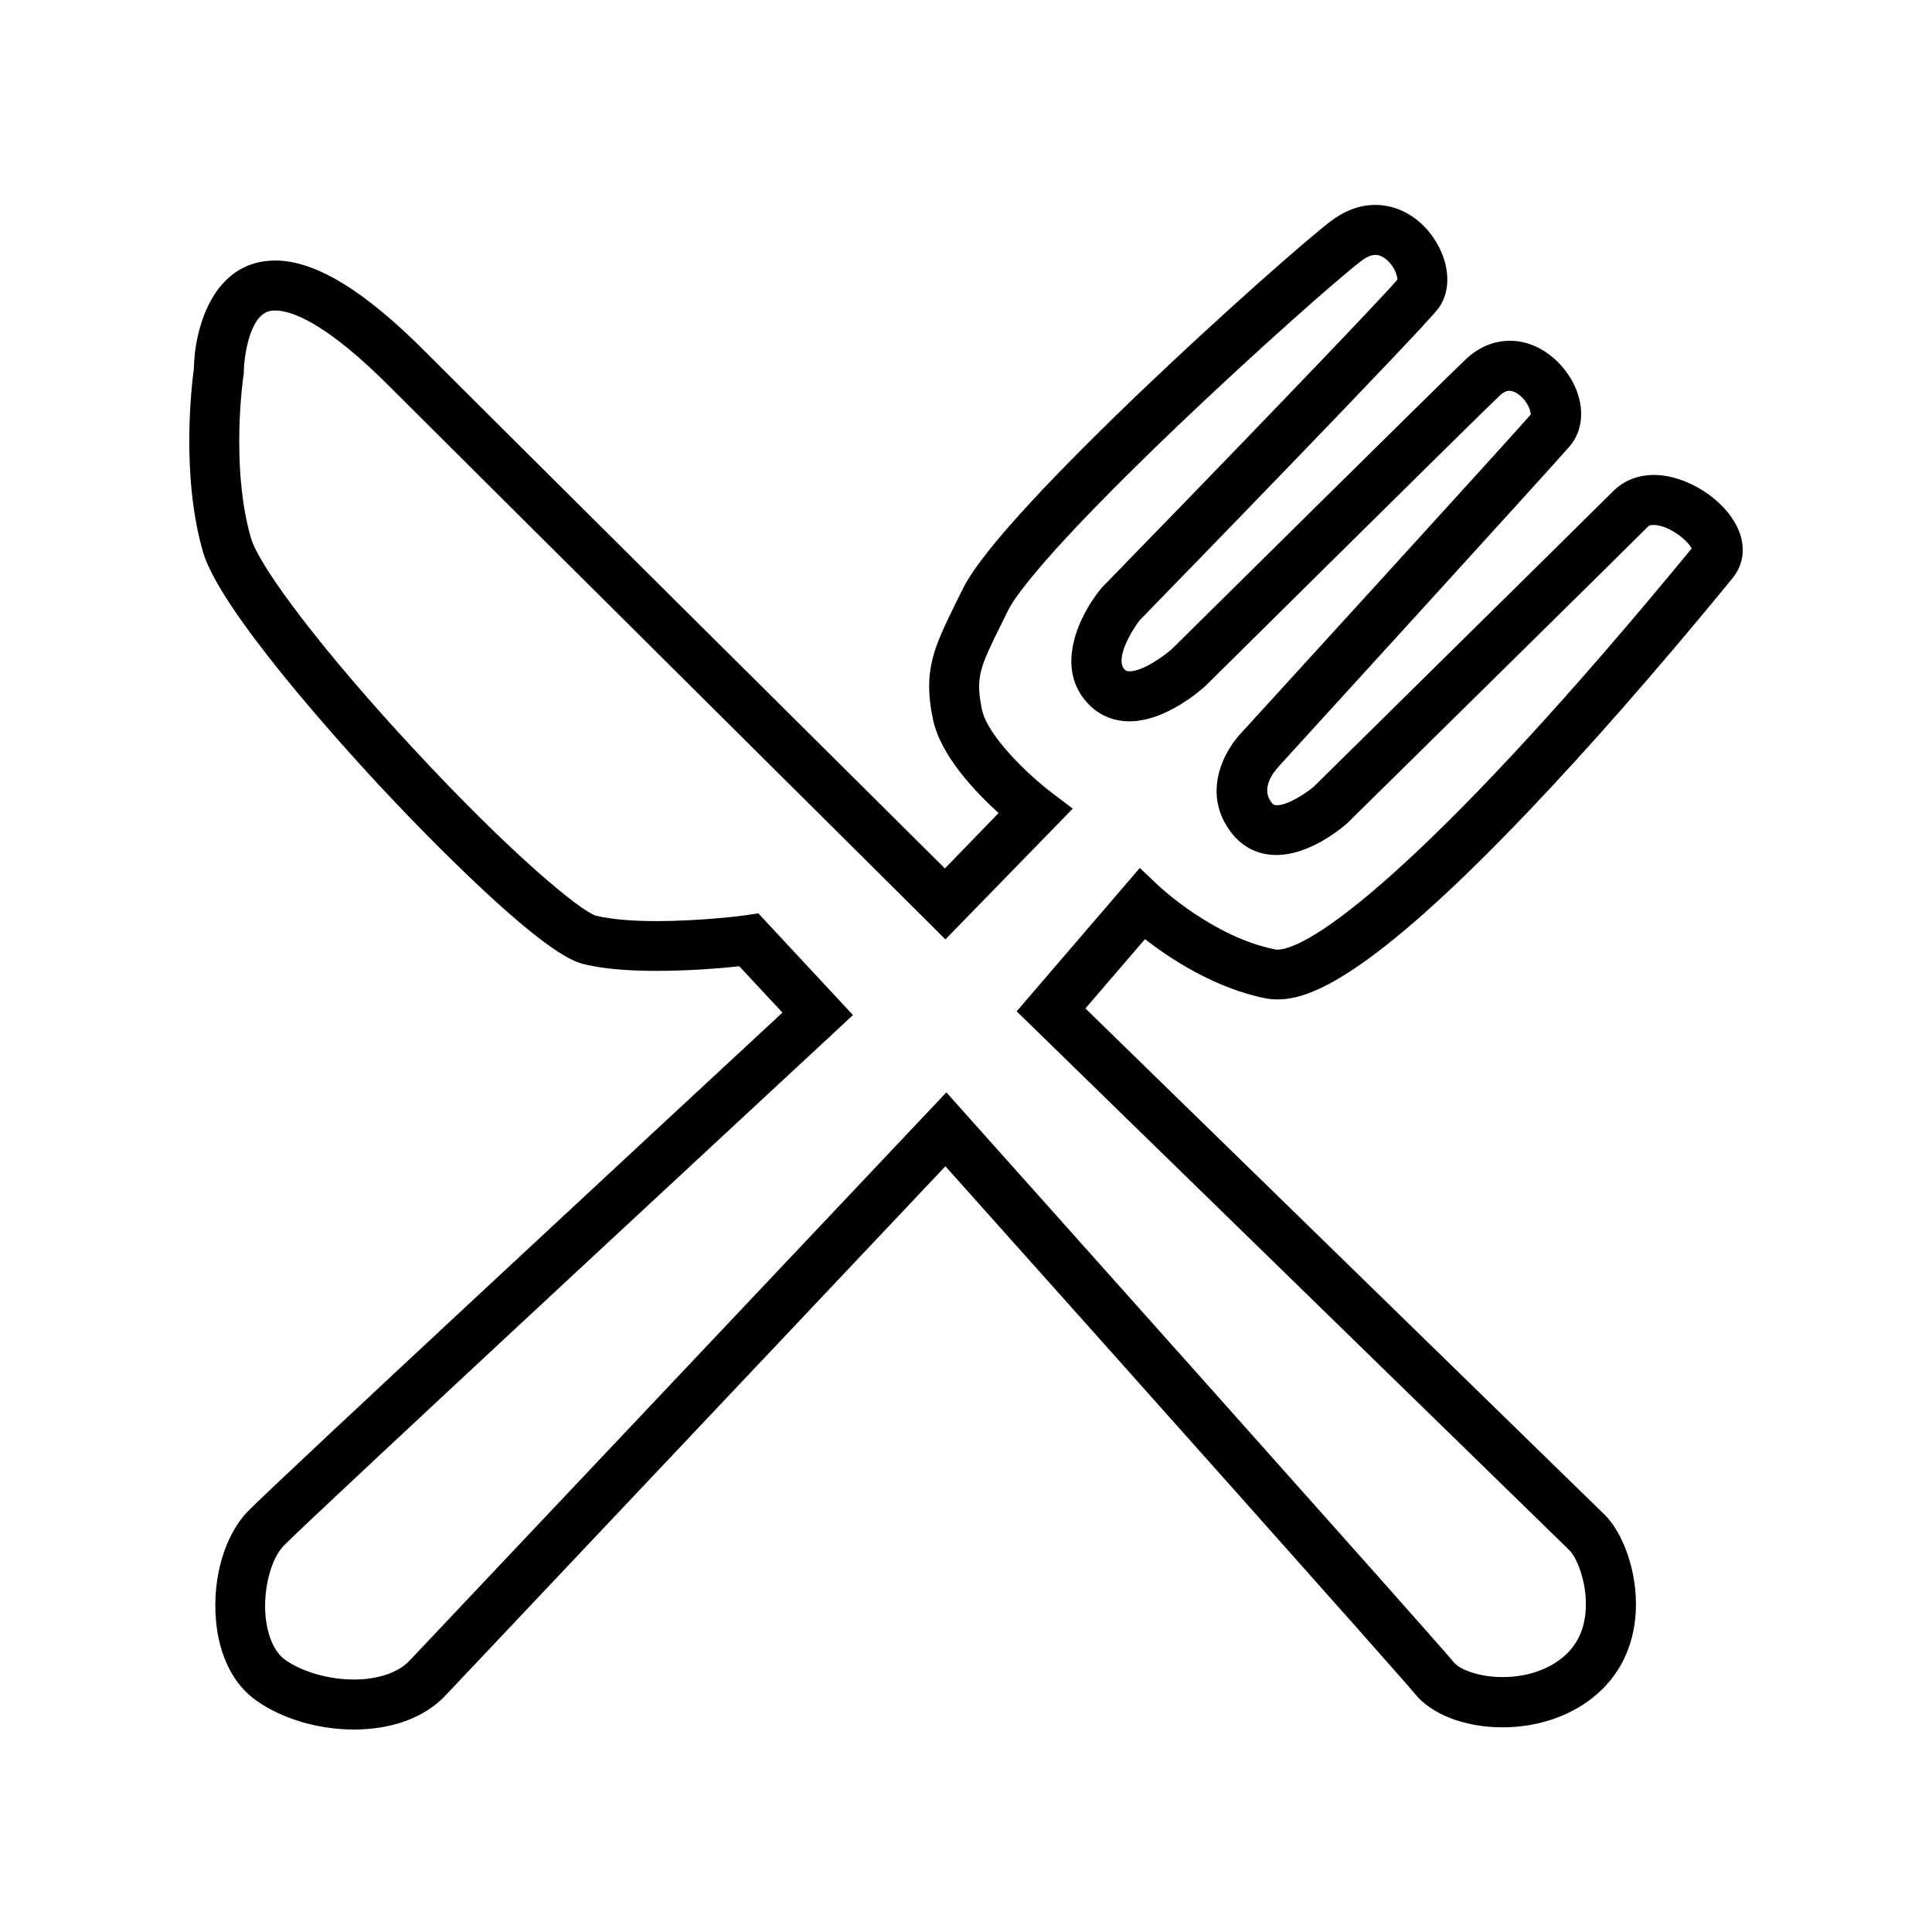 <svg class="icon" width="200" height="200" viewBox="0 0 1024 1024" xmlns="http://www.w3.org/2000/svg"><path d="M187.548 916.687c-18.877 0-38.142-5.689-51.718-15.386-12.024-8.404-19.652-23.531-21.333-42.15-2.069-22.626 4.525-45.381 16.937-58.181 15.516-15.903 233.503-218.117 283.281-264.275l-22.885-24.566c-9.18 1.035-26.375 2.457-44.088 2.457-15.516 0-28.316-1.164-38.013-3.491-6.464-1.552-17.583-6.723-46.674-32.97-18.36-16.679-40.728-38.917-62.837-62.707-19.523-21.075-83.782-91.927-92.703-123.087-11.765-41.244-5.818-88.953-4.784-96.71.259-20.43 9.568-57.536 43.184-57.536 21.334 0 47.71 16.161 80.42 49.26 18.619 18.748 227.039 225.875 274.49 272.938l28.444-29.35c-12.412-11.248-30.772-30.513-34.78-49.648-5.43-25.988.517-38.012 12.283-62.06l3.62-7.241c20.17-41.503 169.115-174.933 194.715-194.586 7.628-5.818 15.645-8.792 23.92-8.792 13.834 0 26.892 8.792 33.874 22.756 5.818 11.636 5.56 23.919-.517 32.064-9.05 11.895-141.059 147.653-158.255 165.237-4.266 5.43-13.446 20.686-8.016 26.246.517.517 1.035.905 2.586.905 6.982 0 18.101-8.016 22.368-11.766 8.145-8.016 143.386-141.834 155.54-153.34 6.852-6.595 14.997-10.086 23.66-10.086 16.161 0 28.961 12.154 34.392 24.049 5.43 11.895 4.266 23.919-2.974 32.194-11.378 13.058-147.782 162.65-153.6 168.986l-.388.517c-1.81 1.94-9.955 10.99-3.75 19.006.906 1.163 1.552 1.422 2.845 1.422 5.818 0 15.386-6.335 19.523-9.826 6.853-6.853 143.645-141.576 158.901-156.833 5.56-5.43 12.93-8.404 21.334-8.404 17.196 0 37.107 12.542 44.347 27.928 4.525 9.567 3.491 19.394-2.715 26.893-.647.775-1.552 1.939-2.845 3.49-38.14 46.417-73.567 86.756-105.244 119.984-85.075 89.342-116.622 99.685-132.913 99.685-2.069 0-4.137-.13-6.077-.517-27.151-5.301-51.07-21.204-64.258-31.418l-31.548 36.719c47.063 45.899 265.18 258.586 275.135 268.283 9.18 8.921 17.714 29.479 16.55 51.588-1.034 18.747-8.921 34.52-22.885 45.51-12.8 10.086-29.737 15.645-47.709 15.645-19.782 0-37.495-6.723-46.416-17.713-8.792-10.731-161.358-181.786-248.89-279.66l-264.92 280.436c-11.12 11.766-28.315 18.1-48.614 18.1zm214.367-432.614 50.166 53.915-9.697 9.05c-2.715 2.586-275.394 255.225-292.073 272.291-6.723 6.982-10.86 23.014-9.567 37.237 1.034 10.731 4.783 19.135 10.343 23.143 9.18 6.465 23.143 10.473 36.46 10.473 12.671 0 23.403-3.62 29.35-9.826L501.6 578.974l9.568 10.731c10.085 11.249 247.466 276.946 259.361 291.297 3.103 3.879 13.318 7.887 25.859 7.887 12.024 0 23.143-3.491 31.289-9.956 7.887-6.206 12.283-14.998 12.8-26.117.776-14.48-5.043-27.798-8.663-31.16-11.119-10.86-284.056-276.945-284.056-276.945l-8.922-8.663 65.293-76.024 10.085 9.568c.259.259 29.091 27.28 61.673 33.616.13 0 .517.13.905.13 20.687 0 89.988-54.95 217.73-210.102.775-1.034 1.55-1.81 2.068-2.456-1.94-4.396-12.154-12.542-20.299-12.542-1.293 0-2.198.259-2.586.647-15.644 15.644-157.867 155.669-159.289 157.09l-.517.518c-1.94 1.68-19.265 16.679-37.366 16.679-9.567 0-17.713-4.008-23.66-11.507-16.679-21.334-3.75-44.348 5.56-53.786 6.076-6.594 140.282-153.73 152.824-168.081.129-.905-.388-4.008-2.974-7.37-2.457-3.232-5.689-5.3-8.275-5.3-1.68 0-3.49.904-5.3 2.714-12.025 11.378-153.86 151.79-155.282 153.213l-.388.387c-2.068 1.94-21.074 18.877-40.339 18.877-8.275 0-15.644-2.974-21.333-8.662-19.394-19.394-5.043-48.227 6.594-62.19l.775-.776C640.59 253.414 730.45 160.323 740.663 148.17c0-1.552-1.035-5.301-3.879-8.663-1.422-1.68-4.267-4.396-7.758-4.396-2.327 0-4.913 1.164-7.757 3.362-12.154 9.309-54.95 47.062-97.228 87.402-71.112 68.008-86.497 91.022-89.86 97.874-1.292 2.586-2.456 5.043-3.62 7.37-11.118 22.497-13.704 27.798-10.084 44.994 2.844 13.705 23.79 33.875 36.202 43.443l11.895 9.05-67.491 69.301-9.438-9.438c-2.586-2.586-263.112-261.43-284.057-282.505-35.685-36.073-53.915-41.374-61.673-41.374-2.715 0-9.05 0-13.446 13.188-3.103 9.18-3.233 18.877-3.233 19.006v.905l-.129 1.034c-.13.517-7.11 48.097 3.879 86.368 4.655 16.032 39.951 62.06 86.11 111.709 52.492 56.63 88.823 86.238 96.84 88.566 7.628 1.81 18.36 2.844 31.806 2.844 23.79 0 47.191-2.974 47.45-3.103l6.723-1.034zm0 0"/></svg>